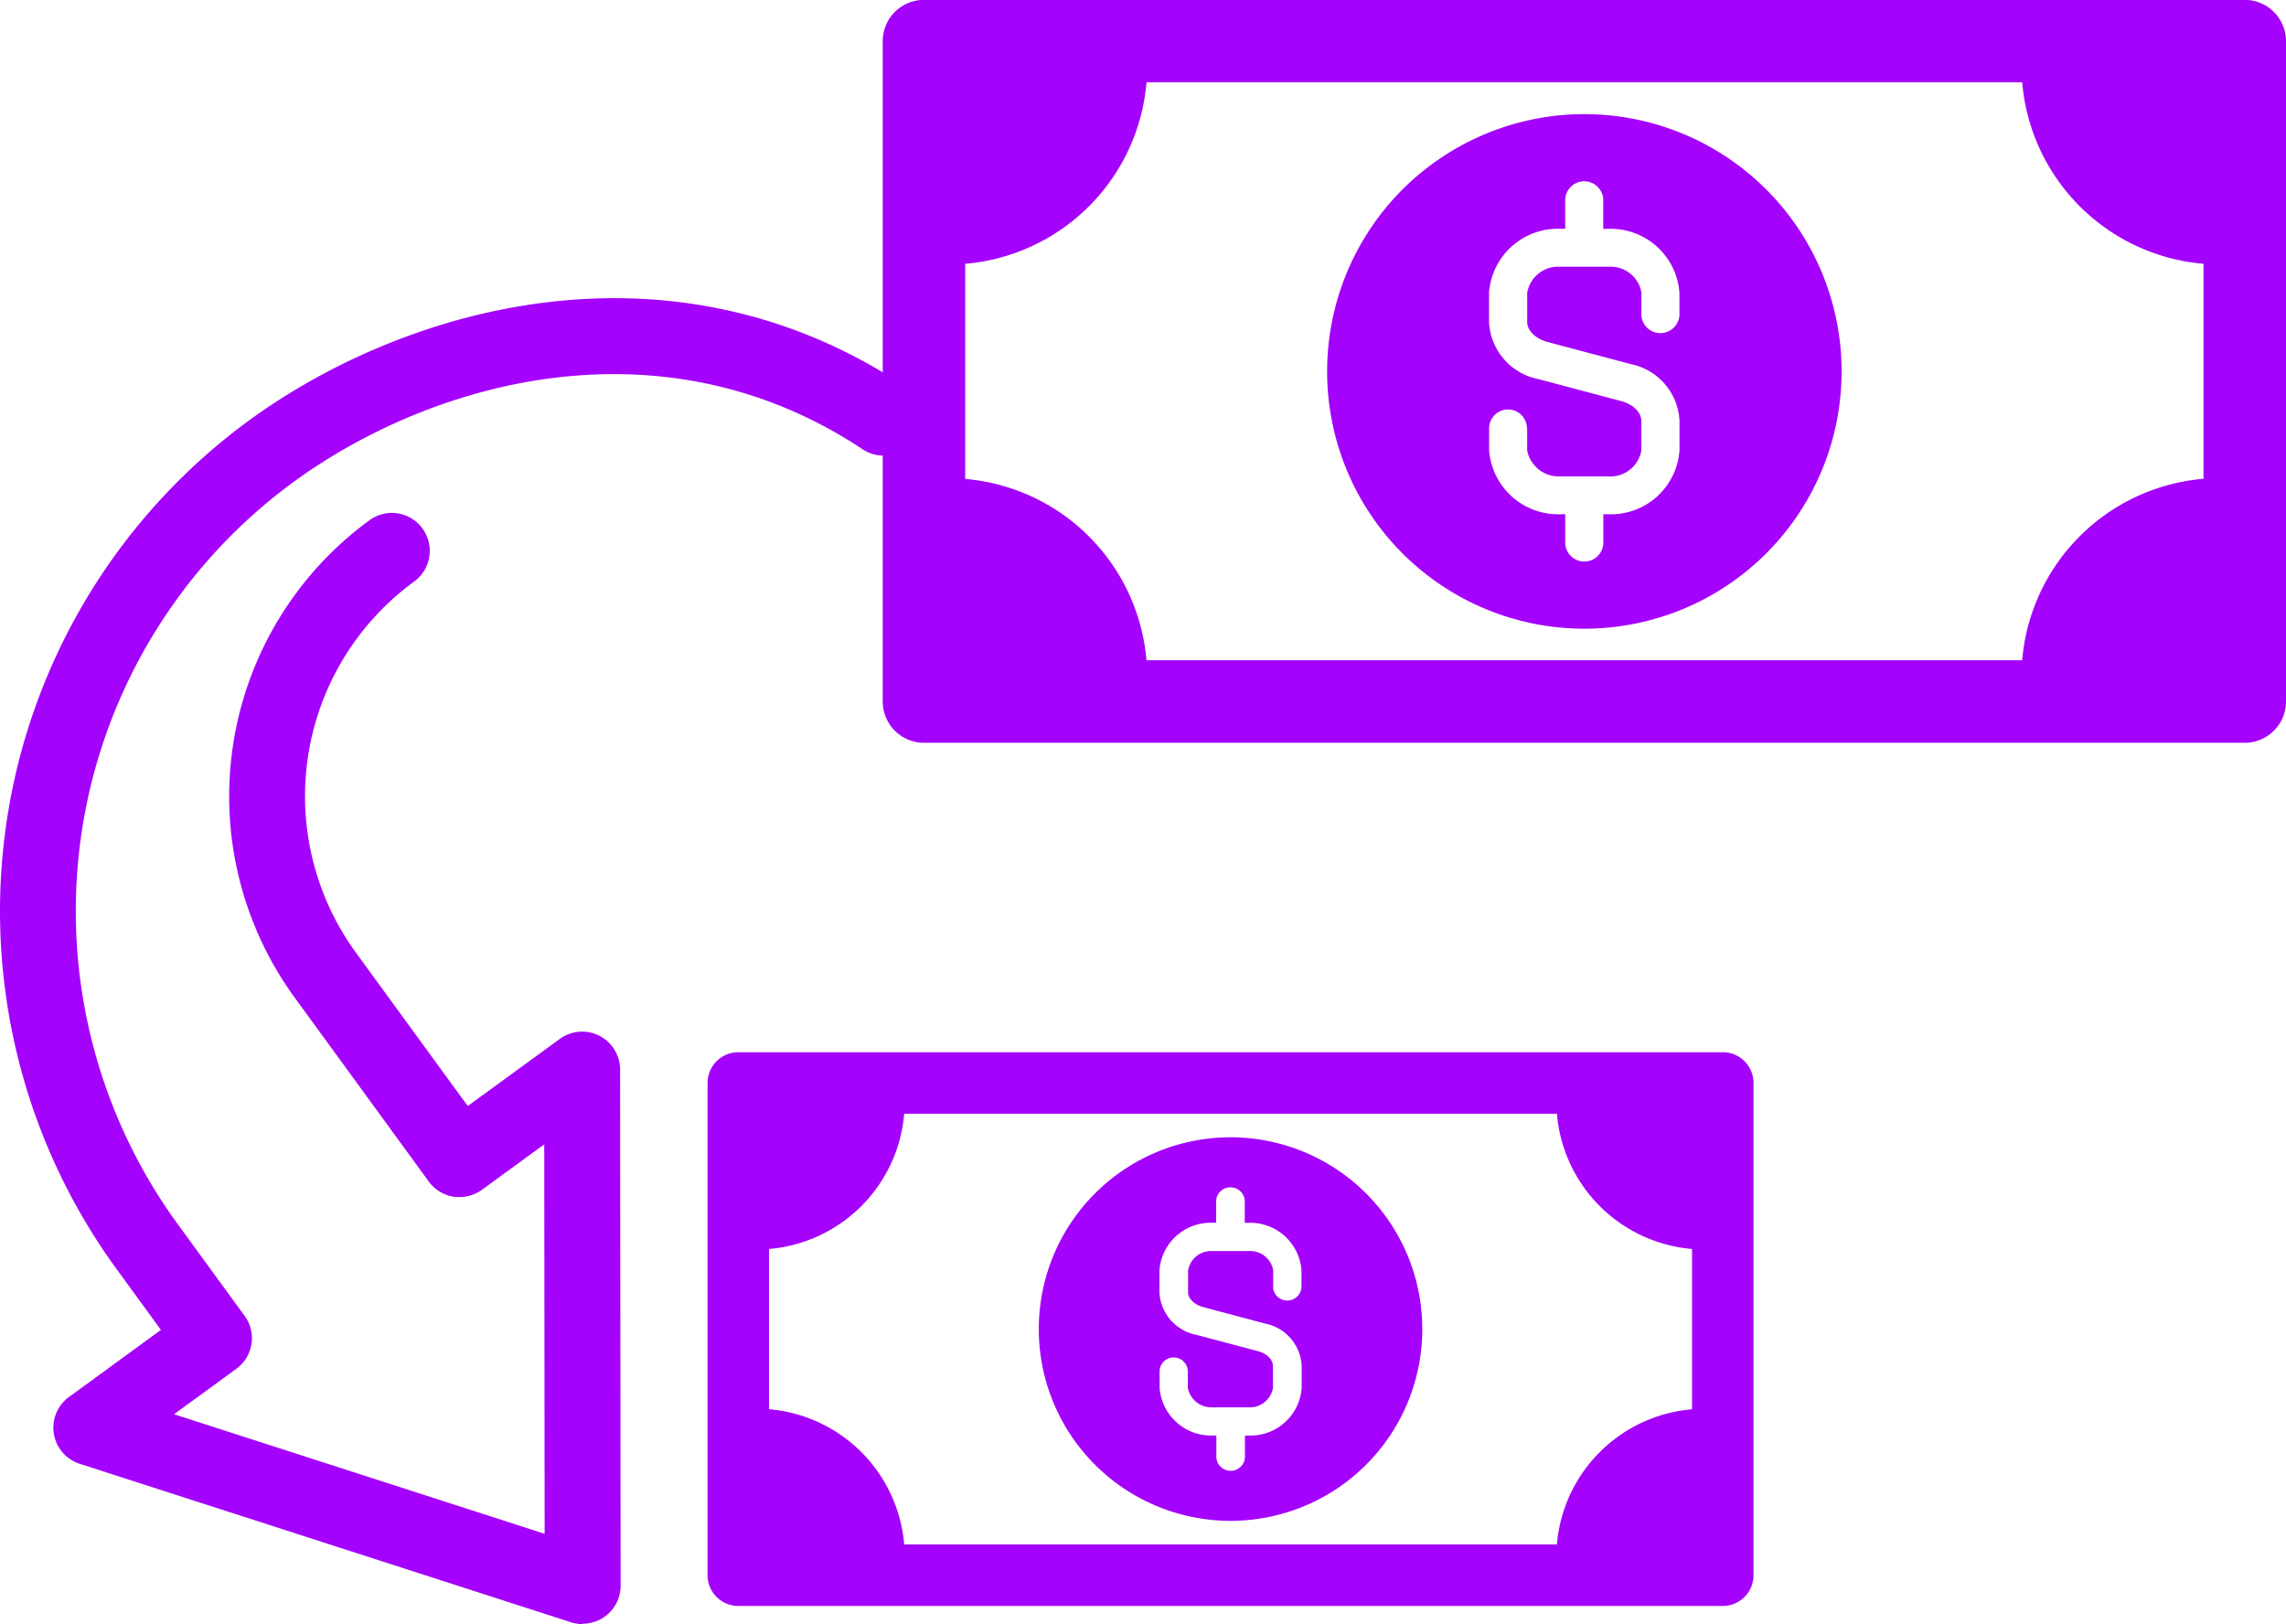 <svg xmlns="http://www.w3.org/2000/svg" width="58.905" height="41.848" viewBox="0 0 58.905 41.848">
  <g id="Capa_1" data-name="Capa 1" transform="translate(-3951.058 135.797)">
    <g id="Grupo_18408" data-name="Grupo 18408">
      <g id="Grupo_18406" data-name="Grupo 18406">
        <path id="bank_note" data-name="bank note" d="M4008.9-135.8h-34.033a1.063,1.063,0,0,0-1.063,1.063v17.016a1.063,1.063,0,0,0,1.063,1.063H4008.9a1.063,1.063,0,0,0,1.063-1.063v-17.016A1.063,1.063,0,0,0,4008.9-135.8Zm-32.971,12.341V-129a5.121,5.121,0,0,0,4.672-4.676h22.565a5.121,5.121,0,0,0,4.672,4.676v5.54a5.122,5.122,0,0,0-4.673,4.676H3980.6A5.122,5.122,0,0,0,3975.929-123.456Z" fill="#a402fc"/>
        <path id="Trazado_16606" data-name="Trazado 16606" d="M3991.883-132.856a6.629,6.629,0,0,0-6.628,6.63,6.628,6.628,0,0,0,6.628,6.629,6.628,6.628,0,0,0,6.629-6.629A6.629,6.629,0,0,0,3991.883-132.856Zm1.471,5.184v-.582a.8.8,0,0,0-.817-.67h-1.308a.805.805,0,0,0-.818.67v.757c0,.219.219.432.534.515l2.138.568a1.566,1.566,0,0,1,1.252,1.464v.756a1.772,1.772,0,0,1-1.8,1.649h-.163v.75h0l0,.015a.492.492,0,0,1-.529.451.493.493,0,0,1-.452-.451l0-.015h0v-.751h-.149a1.783,1.783,0,0,1-1.813-1.65v-.577a.488.488,0,0,1,.487-.473h.015a.487.487,0,0,1,.472.473h.006v.581a.828.828,0,0,0,.832.671h1.293a.806.806,0,0,0,.818-.671v-.756c0-.223-.21-.433-.523-.515l-2.139-.568a1.576,1.576,0,0,1-1.263-1.464v-.757a1.776,1.776,0,0,1,1.8-1.65h.163v-.756h0l0-.015a.492.492,0,0,1,.529-.451.493.493,0,0,1,.451.451l0,.015h0v.757h.163a1.775,1.775,0,0,1,1.8,1.649l0,.58h0v.011a.493.493,0,0,1-.534.446.492.492,0,0,1-.446-.446l0-.011Z" fill="#a402fc"/>
      </g>
      <g id="Grupo_18407" data-name="Grupo 18407">
        <path id="bank_note-2" data-name="bank note" d="M3995.45-108.684h-25.368a.793.793,0,0,0-.792.792v12.684a.793.793,0,0,0,.792.792h25.368a.792.792,0,0,0,.792-.792v-12.684A.792.792,0,0,0,3995.45-108.684Zm-24.576,9.2v-4.13a3.817,3.817,0,0,0,3.483-3.485h16.819a3.817,3.817,0,0,0,3.482,3.485v4.13A3.818,3.818,0,0,0,3991.175-96h-16.818A3.817,3.817,0,0,0,3970.874-99.485Z" fill="#a402fc"/>
        <path id="Trazado_16607" data-name="Trazado 16607" d="M3982.766-106.492a4.942,4.942,0,0,0-4.941,4.942,4.941,4.941,0,0,0,4.941,4.941,4.94,4.94,0,0,0,4.941-4.941A4.941,4.941,0,0,0,3982.766-106.492Zm1.1,3.864v-.433a.6.6,0,0,0-.61-.5h-.975a.6.6,0,0,0-.609.5v.563c0,.164.163.322.4.384l1.594.424a1.167,1.167,0,0,1,.933,1.091v.564a1.322,1.322,0,0,1-1.34,1.229h-.122v.559h0l0,.011a.367.367,0,0,1-.4.336.367.367,0,0,1-.336-.336l0-.011h0v-.56h-.111a1.329,1.329,0,0,1-1.352-1.23v-.43a.363.363,0,0,1,.363-.352h.012a.364.364,0,0,1,.352.352h0v.433a.618.618,0,0,0,.621.5h.964a.6.6,0,0,0,.609-.5v-.563c0-.167-.156-.323-.389-.385l-1.595-.423a1.174,1.174,0,0,1-.941-1.091v-.564a1.323,1.323,0,0,1,1.341-1.23h.121v-.563h0l0-.011a.367.367,0,0,1,.4-.337.367.367,0,0,1,.336.337l0,.011h0v.564h.121a1.322,1.322,0,0,1,1.341,1.229l0,.432h0v.009a.368.368,0,0,1-.4.332.366.366,0,0,1-.332-.332l0-.009Z" fill="#a402fc"/>
      </g>
      <path id="Trazado_10482" data-name="Trazado 10482" d="M3966.069-93.949a.984.984,0,0,1-.3-.047l-12.658-4.083a.978.978,0,0,1-.631-1.231.977.977,0,0,1,.355-.49l2.37-1.729-1.152-1.58a15.664,15.664,0,0,1,3.428-21.859c4.012-2.924,10.853-4.9,16.913-.863a.978.978,0,0,1,.229,1.364.979.979,0,0,1-1.313.263c-5.223-3.482-11.171-1.739-14.677.818a13.7,13.7,0,0,0-3,19.125l1.728,2.37a.975.975,0,0,1-.21,1.362l0,0-1.608,1.173,9.549,3.081-.01-10.035-1.609,1.173a1,1,0,0,1-.728.176.976.976,0,0,1-.638-.39l-3.456-4.741a8.809,8.809,0,0,1,1.928-12.3.976.976,0,0,1,1.365.213.978.978,0,0,1-.213,1.366h0a6.848,6.848,0,0,0-1.5,9.565l2.88,3.95,2.371-1.728a.977.977,0,0,1,1.365.211.977.977,0,0,1,.189.578l.014,13.3a.979.979,0,0,1-.977.979h0Z" fill="#a402fc"/>
    </g>
  </g>
</svg>
